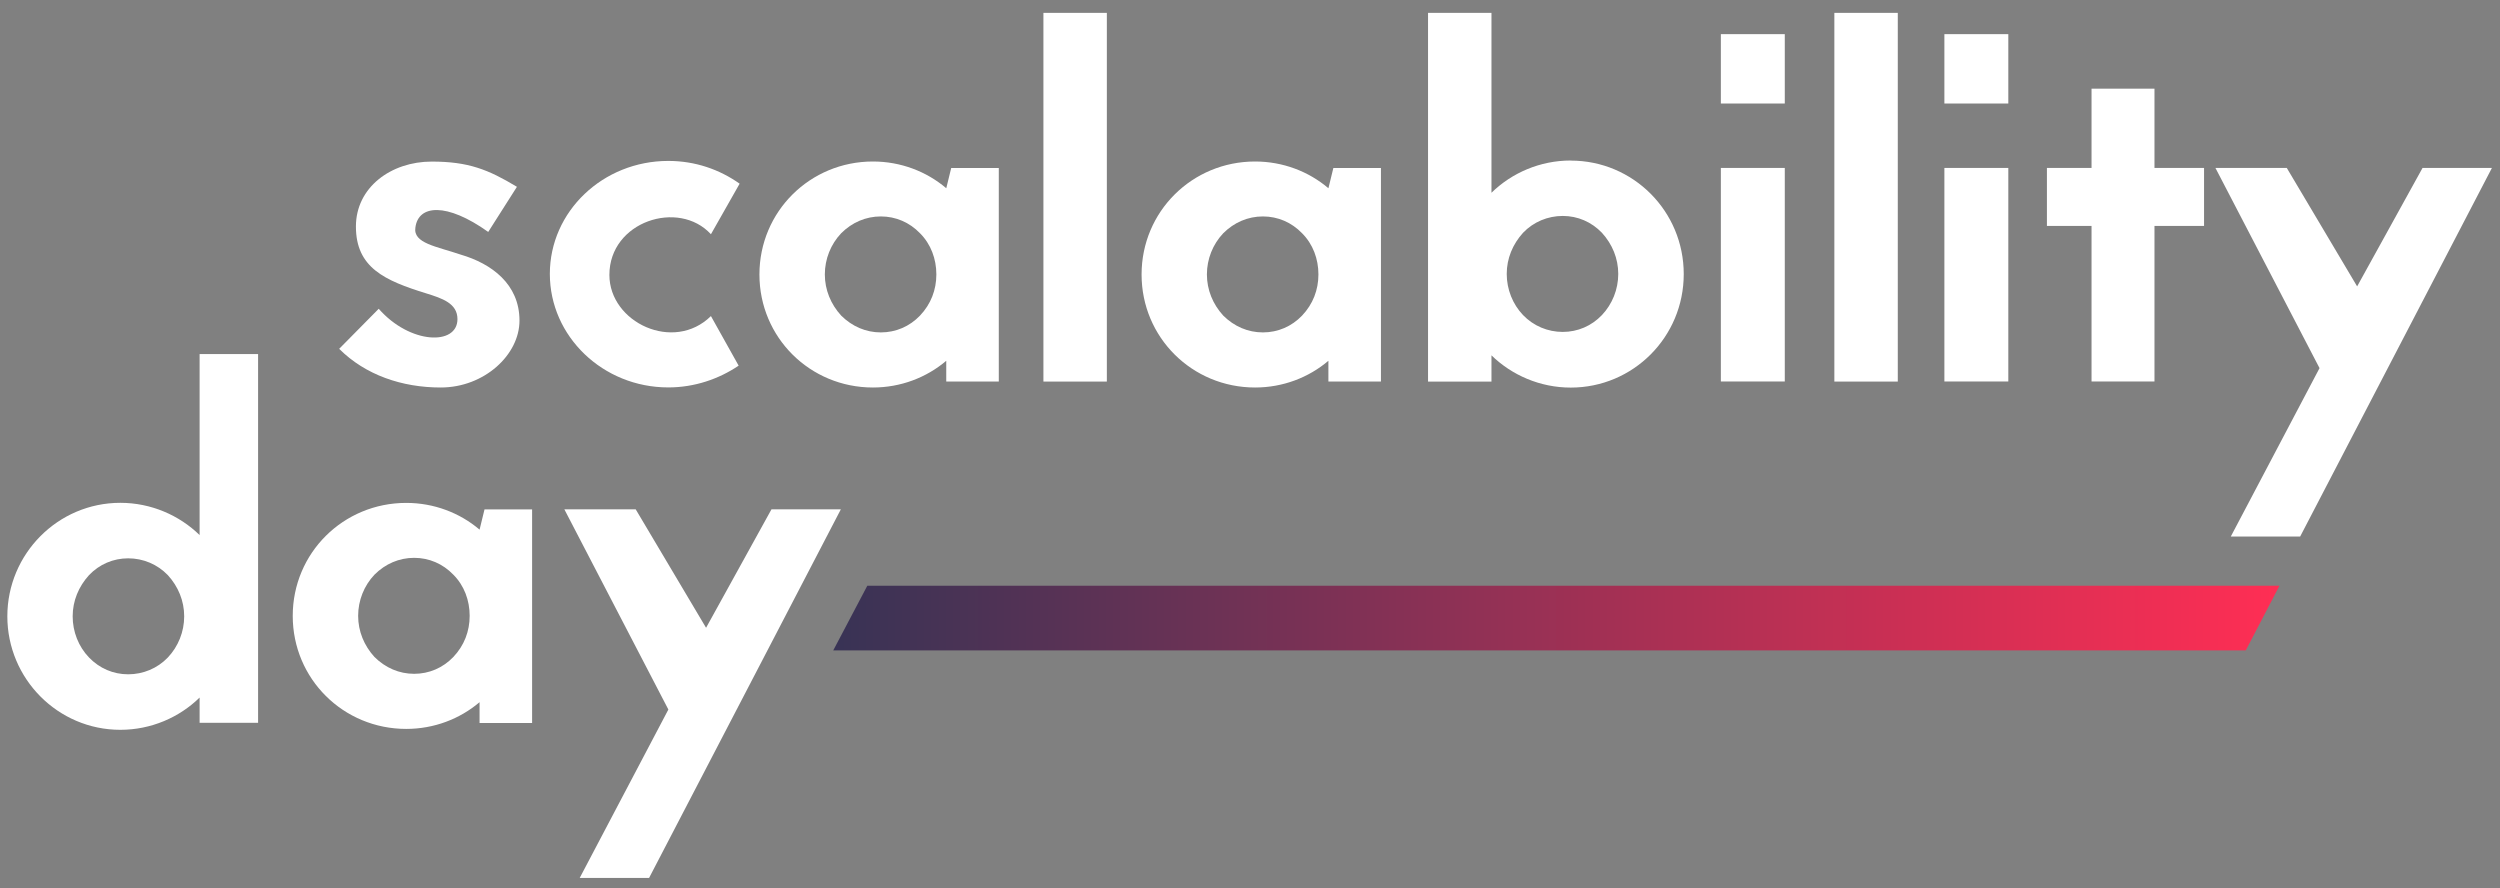 <?xml version="1.0" encoding="UTF-8"?>
<svg id="LOGO_NEGATIVO" data-name="LOGO NEGATIVO" xmlns="http://www.w3.org/2000/svg" xmlns:xlink="http://www.w3.org/1999/xlink" viewBox="0 0 303.09 107.67">
  <rect x="0" y="0" width="303.09" height="107.67" fill="#808080" stroke="none"/>
  <defs>
    <style>
      .cls-1 {
        fill: #fff;
      }

      .cls-2 {
        fill: url(#Degradado_sin_nombre_7);
      }
    </style>
    <linearGradient id="Degradado_sin_nombre_7" data-name="Degradado sin nombre 7" x1="101.02" y1="74.93" x2="276.35" y2="74.93" gradientUnits="userSpaceOnUse">
      <stop offset="0" stop-color="#383355"/>
      <stop offset="1" stop-color="#ff2e54"/>
    </linearGradient>
  </defs>
  <g id="Logo">
    <polygon class="cls-2" points="272.27 78.85 276.35 71.01 105.15 71.01 101.02 78.85 272.27 78.85"/>
    <g>
      <polygon class="cls-1" points="85.6 76.11 77.07 61.75 68.42 61.75 81.03 86.02 70.28 106.44 78.69 106.44 101.94 61.75 93.53 61.75 85.6 76.11"/>
      <path class="cls-1" d="M58.14,64.21c-2.4-2.04-5.53-3.24-8.89-3.24-7.63,0-13.76,6.07-13.76,13.7s6.13,13.7,13.76,13.7c3.36,0,6.49-1.2,8.89-3.24v2.52h6.37v-25.89h-5.77l-.6,2.46ZM54.96,79.65c-1.26,1.32-2.94,2.04-4.75,2.04s-3.48-.72-4.81-2.04c-1.26-1.38-1.98-3.12-1.98-4.99s.72-3.66,1.98-4.99c1.32-1.32,3-2.04,4.81-2.04s3.48.72,4.75,2.04c1.32,1.32,1.98,3.12,1.98,4.99s-.66,3.6-1.98,4.99Z"/>
      <path class="cls-1" d="M24.2,64.87c-2.46-2.4-5.89-3.91-9.61-3.91-7.57,0-13.7,6.19-13.7,13.76s6.13,13.76,13.7,13.76c3.72,0,7.15-1.5,9.61-3.91v3.06h7.09v-44.7h-7.09v21.93ZM20.35,79.71c-1.26,1.32-3,2.04-4.81,2.04s-3.48-.72-4.75-2.04-1.98-3.12-1.98-4.99.72-3.6,1.98-4.99c1.26-1.32,2.94-2.04,4.75-2.04s3.54.72,4.81,2.04c1.26,1.38,1.98,3.12,1.98,4.99s-.72,3.66-1.98,4.99Z"/>
      <polygon class="cls-1" points="293.7 20.36 285.77 34.72 277.24 20.36 268.59 20.36 281.21 44.63 270.45 65.05 278.86 65.05 302.11 20.36 293.7 20.36"/>
      <polygon class="cls-1" points="261.2 10.75 253.57 10.75 253.57 20.36 248.16 20.36 248.16 27.39 253.57 27.39 253.57 46.25 261.2 46.25 261.2 27.39 267.21 27.39 267.21 20.36 261.2 20.36 261.2 10.75"/>
      <rect class="cls-1" x="235.73" y="20.36" width="7.75" height="25.89"/>
      <rect class="cls-1" x="235.73" y="4.14" width="7.75" height="8.41"/>
      <rect class="cls-1" x="222.39" y="1.56" width="7.69" height="44.7"/>
      <rect class="cls-1" x="208.63" y="4.14" width="7.75" height="8.41"/>
      <rect class="cls-1" x="208.63" y="20.36" width="7.75" height="25.89"/>
      <path class="cls-1" d="M190.43,19.46c-3.72,0-7.15,1.5-9.61,3.91V1.56h-7.69v44.7h7.69v-3.18c2.46,2.4,5.89,3.91,9.61,3.91,7.57,0,13.7-6.13,13.7-13.76s-6.13-13.76-13.7-13.76ZM194.21,38.2c-1.26,1.32-2.94,2.04-4.75,2.04s-3.54-.72-4.81-2.04c-1.26-1.32-1.98-3.12-1.98-4.99s.72-3.6,1.98-4.99c1.26-1.32,3-2.04,4.81-2.04s3.48.72,4.75,2.04c1.26,1.38,1.98,3.12,1.98,4.99s-.72,3.66-1.98,4.99Z"/>
      <path class="cls-1" d="M161.05,22.82c-2.4-2.04-5.53-3.24-8.89-3.24-7.63,0-13.76,6.07-13.76,13.7s6.13,13.7,13.76,13.7c3.36,0,6.49-1.2,8.89-3.24v2.52h6.37v-25.89h-5.77l-.6,2.46ZM157.86,38.26c-1.26,1.32-2.94,2.04-4.75,2.04s-3.48-.72-4.81-2.04c-1.26-1.38-1.98-3.12-1.98-4.99s.72-3.66,1.98-4.99c1.32-1.32,3-2.04,4.81-2.04s3.48.72,4.75,2.04c1.32,1.32,1.98,3.12,1.98,4.99s-.66,3.6-1.98,4.99Z"/>
      <rect class="cls-1" x="126.5" y="1.56" width="7.69" height="44.7"/>
      <path class="cls-1" d="M114.72,22.82c-2.4-2.04-5.53-3.24-8.89-3.24-7.63,0-13.76,6.07-13.76,13.7s6.13,13.7,13.76,13.7c3.36,0,6.49-1.2,8.89-3.24v2.52h6.37v-25.89h-5.77l-.6,2.46ZM111.54,38.26c-1.26,1.32-2.94,2.04-4.75,2.04s-3.48-.72-4.81-2.04c-1.26-1.38-1.98-3.12-1.98-4.99s.72-3.66,1.98-4.99c1.32-1.32,3-2.04,4.81-2.04s3.48.72,4.75,2.04c1.32,1.32,1.98,3.12,1.98,4.99s-.66,3.6-1.98,4.99Z"/>
      <path class="cls-1" d="M81.02,46.97c3.18,0,6.13-1.02,8.53-2.64l-3.36-6.01c-4.51,4.45-12.31.78-12.31-4.99,0-6.49,8.41-9.19,12.31-4.93l3.48-6.13c-2.46-1.74-5.41-2.76-8.65-2.76-7.93,0-14.36,6.13-14.36,13.7s6.43,13.76,14.36,13.76Z"/>
      <path class="cls-1" d="M45.93,37.42l-4.81,4.87c3.18,3.18,7.63,4.69,12.31,4.69,5.29,0,9.55-3.97,9.55-8.11,0-4.45-3.42-6.91-7.09-7.99-3-1.02-5.83-1.38-5.53-3.3.36-2.76,3.78-3.06,8.83.54l3.48-5.47c-3.48-2.1-5.89-3.06-10.33-3.06-4.93,0-9.19,3.12-9.19,7.87,0,4.99,3.48,6.55,8.53,8.11,1.92.6,3.78,1.2,3.78,3.12,0,3.24-5.77,3.06-9.55-1.26Z"/>
    </g>
  </g>
</svg>